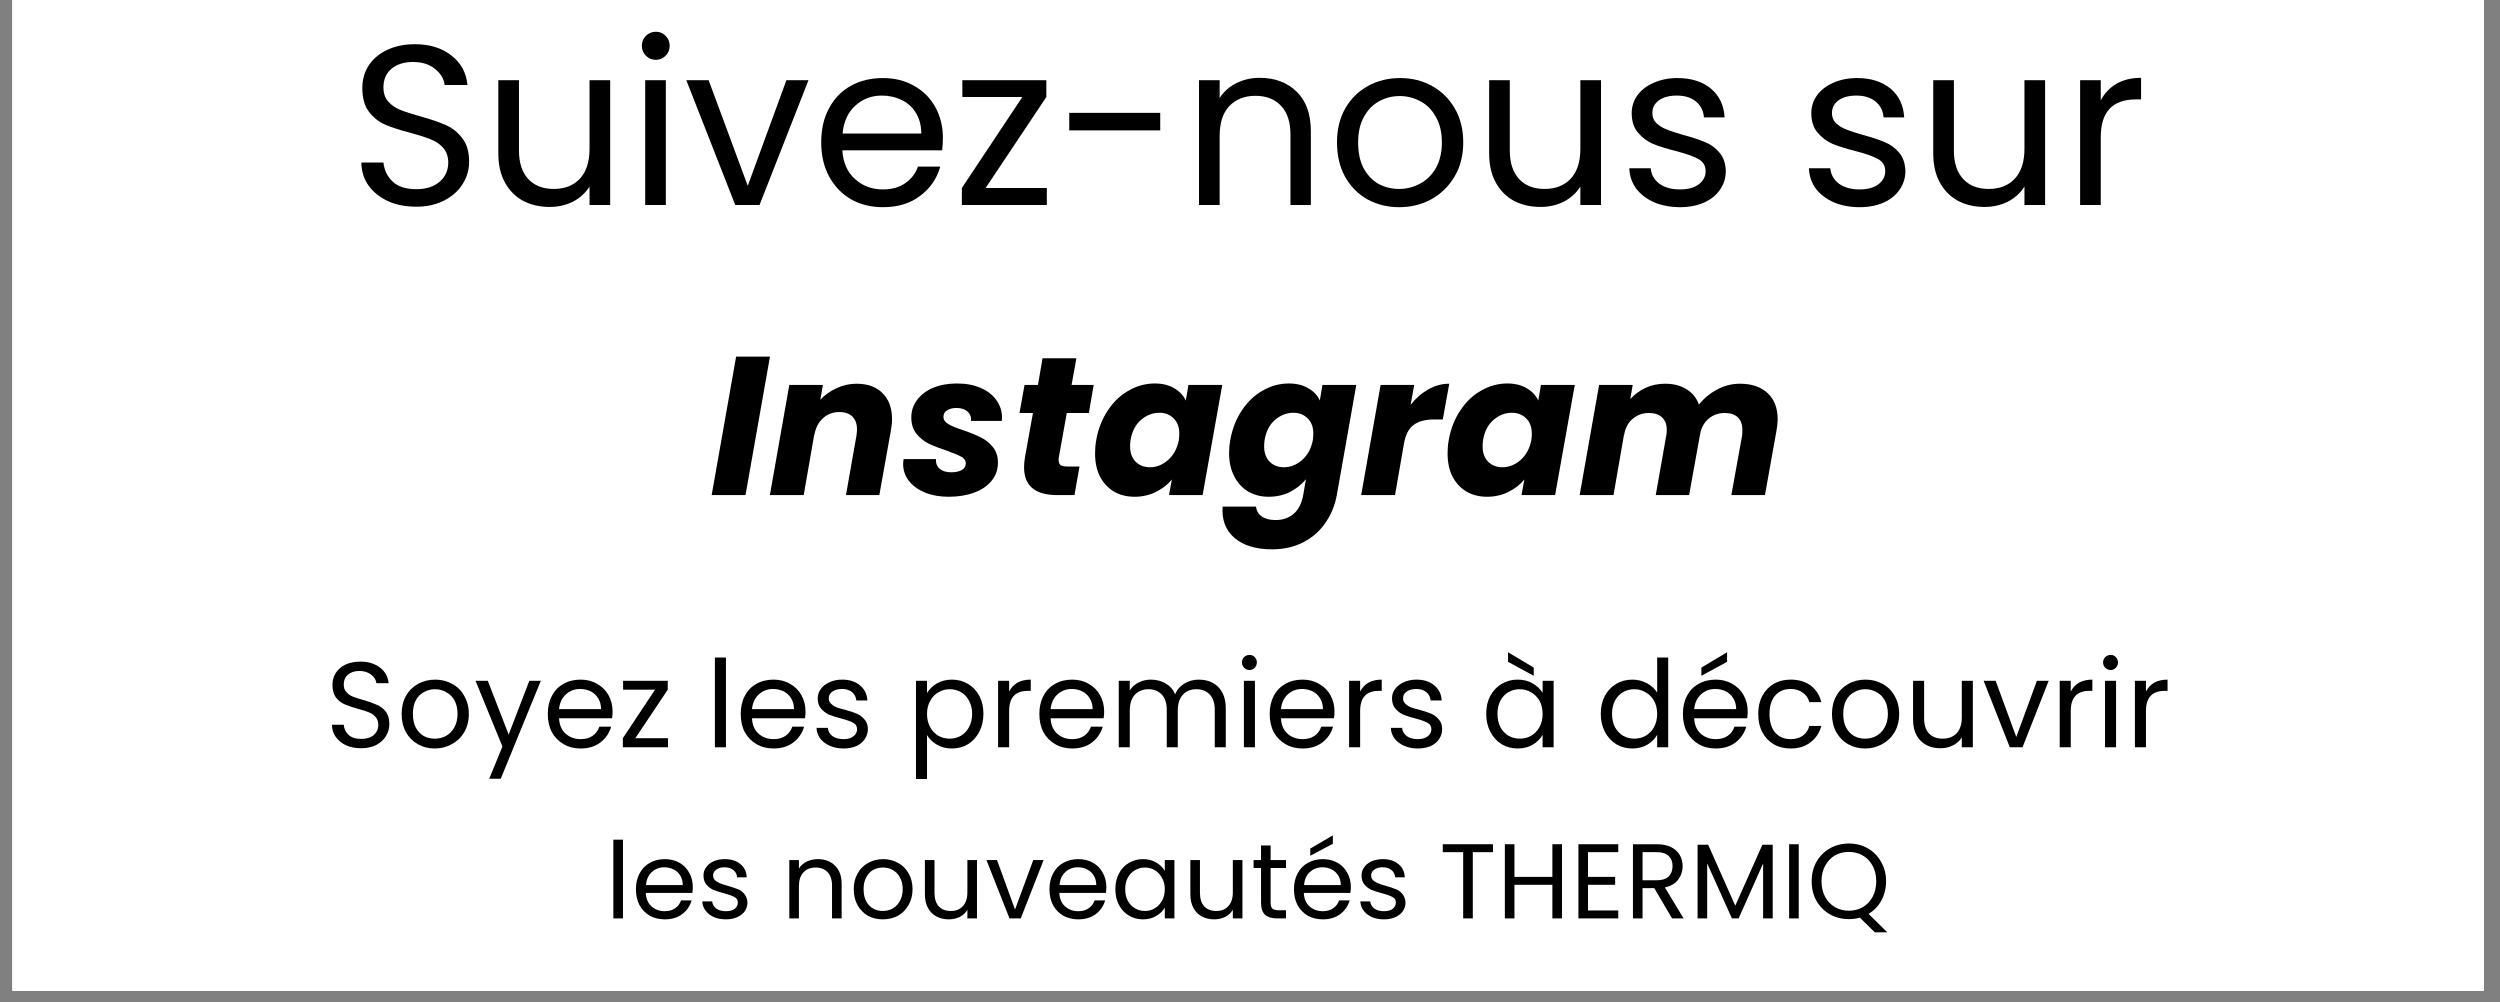 <svg xmlns="http://www.w3.org/2000/svg" xmlns:xlink="http://www.w3.org/1999/xlink" width="217" zoomAndPan="magnify" viewBox="0 0 162.75 65.25" height="87" preserveAspectRatio="xMidYMid meet" version="1.2"><rect x="0" y="0" width="162.75" height="65.25" fill="#808080" stroke="none"/><defs><clipPath id="6c29e0642e"><path d="M 0.801 0 L 161.703 0 L 161.703 64.508 L 0.801 64.508 Z M 0.801 0 "/></clipPath><clipPath id="7b58d7ace7"><rect x="0" width="123" y="0" height="12"/></clipPath><clipPath id="28fcd11784"><path d="M 0.238 2 L 2 2 L 2 8 L 0.238 8 Z M 0.238 2 "/></clipPath><clipPath id="76feb76087"><rect x="0" width="85" y="0" height="11"/></clipPath></defs><g id="c514b59051"><g clip-rule="nonzero" clip-path="url(#6c29e0642e)"><path style=" stroke:none;fill-rule:nonzero;fill:#ffffff;fill-opacity:1;" d="M 0.801 0 L 161.703 0 L 161.703 64.508 L 0.801 64.508 Z M 0.801 0 "/><path style=" stroke:none;fill-rule:nonzero;fill:#ffffff;fill-opacity:1;" d="M 0.801 0 L 161.703 0 L 161.703 64.508 L 0.801 64.508 Z M 0.801 0 "/></g><g style="fill:#000000;fill-opacity:1;"><g transform="translate(22.681, 13.347)"><path style="stroke:none" d="M 4.422 0.109 C 3.734 0.109 3.117 -0.008 2.578 -0.25 C 2.047 -0.5 1.625 -0.836 1.312 -1.266 C 1.008 -1.691 0.852 -2.191 0.844 -2.766 L 2.281 -2.766 C 2.332 -2.273 2.531 -1.863 2.875 -1.531 C 3.227 -1.195 3.742 -1.031 4.422 -1.031 C 5.055 -1.031 5.562 -1.191 5.938 -1.516 C 6.312 -1.836 6.5 -2.254 6.5 -2.766 C 6.5 -3.148 6.391 -3.469 6.172 -3.719 C 5.953 -3.969 5.676 -4.156 5.344 -4.281 C 5.02 -4.414 4.582 -4.555 4.031 -4.703 C 3.352 -4.879 2.805 -5.055 2.391 -5.234 C 1.984 -5.41 1.633 -5.688 1.344 -6.062 C 1.051 -6.445 0.906 -6.961 0.906 -7.609 C 0.906 -8.172 1.047 -8.664 1.328 -9.094 C 1.617 -9.531 2.023 -9.867 2.547 -10.109 C 3.066 -10.348 3.66 -10.469 4.328 -10.469 C 5.297 -10.469 6.086 -10.223 6.703 -9.734 C 7.328 -9.254 7.676 -8.613 7.75 -7.812 L 6.266 -7.812 C 6.223 -8.207 6.016 -8.555 5.641 -8.859 C 5.273 -9.16 4.797 -9.312 4.203 -9.312 C 3.629 -9.312 3.164 -9.164 2.812 -8.875 C 2.457 -8.582 2.281 -8.176 2.281 -7.656 C 2.281 -7.281 2.383 -6.973 2.594 -6.734 C 2.812 -6.492 3.078 -6.312 3.391 -6.188 C 3.703 -6.062 4.141 -5.922 4.703 -5.766 C 5.379 -5.578 5.926 -5.391 6.344 -5.203 C 6.758 -5.023 7.113 -4.742 7.406 -4.359 C 7.707 -3.984 7.859 -3.469 7.859 -2.812 C 7.859 -2.312 7.723 -1.836 7.453 -1.391 C 7.191 -0.953 6.797 -0.594 6.266 -0.312 C 5.742 -0.031 5.129 0.109 4.422 0.109 Z M 4.422 0.109 "/></g></g><g style="fill:#000000;fill-opacity:1;"><g transform="translate(31.379, 13.347)"><path style="stroke:none" d="M 8.344 -8.125 L 8.344 0 L 7 0 L 7 -1.203 C 6.738 -0.785 6.379 -0.457 5.922 -0.219 C 5.461 0.008 4.957 0.125 4.406 0.125 C 3.77 0.125 3.195 -0.004 2.688 -0.266 C 2.188 -0.535 1.789 -0.93 1.5 -1.453 C 1.207 -1.973 1.062 -2.609 1.062 -3.359 L 1.062 -8.125 L 2.406 -8.125 L 2.406 -3.547 C 2.406 -2.742 2.609 -2.125 3.016 -1.688 C 3.422 -1.258 3.973 -1.047 4.672 -1.047 C 5.391 -1.047 5.957 -1.27 6.375 -1.719 C 6.789 -2.164 7 -2.812 7 -3.656 L 7 -8.125 Z M 8.344 -8.125 "/></g></g><g style="fill:#000000;fill-opacity:1;"><g transform="translate(40.862, 13.347)"><path style="stroke:none" d="M 1.844 -9.453 C 1.582 -9.453 1.363 -9.539 1.188 -9.719 C 1.008 -9.895 0.922 -10.109 0.922 -10.359 C 0.922 -10.617 1.008 -10.836 1.188 -11.016 C 1.363 -11.191 1.582 -11.281 1.844 -11.281 C 2.082 -11.281 2.289 -11.191 2.469 -11.016 C 2.645 -10.836 2.734 -10.617 2.734 -10.359 C 2.734 -10.109 2.645 -9.895 2.469 -9.719 C 2.289 -9.539 2.082 -9.453 1.844 -9.453 Z M 2.484 -8.125 L 2.484 0 L 1.141 0 L 1.141 -8.125 Z M 2.484 -8.125 "/></g></g><g style="fill:#000000;fill-opacity:1;"><g transform="translate(44.507, 13.347)"><path style="stroke:none" d="M 4.172 -1.25 L 6.688 -8.125 L 8.125 -8.125 L 4.938 0 L 3.359 0 L 0.172 -8.125 L 1.625 -8.125 Z M 4.172 -1.25 "/></g></g><g style="fill:#000000;fill-opacity:1;"><g transform="translate(52.82, 13.347)"><path style="stroke:none" d="M 8.562 -4.375 C 8.562 -4.113 8.547 -3.844 8.516 -3.562 L 2.016 -3.562 C 2.066 -2.758 2.344 -2.133 2.844 -1.688 C 3.344 -1.238 3.945 -1.016 4.656 -1.016 C 5.238 -1.016 5.723 -1.148 6.109 -1.422 C 6.504 -1.691 6.781 -2.051 6.938 -2.5 L 8.391 -2.5 C 8.172 -1.719 7.734 -1.082 7.078 -0.594 C 6.43 -0.102 5.625 0.141 4.656 0.141 C 3.883 0.141 3.191 -0.031 2.578 -0.375 C 1.973 -0.727 1.5 -1.223 1.156 -1.859 C 0.812 -2.492 0.641 -3.234 0.641 -4.078 C 0.641 -4.922 0.805 -5.656 1.141 -6.281 C 1.473 -6.914 1.941 -7.406 2.547 -7.75 C 3.16 -8.094 3.863 -8.266 4.656 -8.266 C 5.426 -8.266 6.109 -8.094 6.703 -7.75 C 7.297 -7.414 7.754 -6.953 8.078 -6.359 C 8.398 -5.773 8.562 -5.113 8.562 -4.375 Z M 7.156 -4.656 C 7.156 -5.164 7.039 -5.609 6.812 -5.984 C 6.594 -6.359 6.285 -6.641 5.891 -6.828 C 5.504 -7.023 5.07 -7.125 4.594 -7.125 C 3.914 -7.125 3.336 -6.906 2.859 -6.469 C 2.379 -6.031 2.102 -5.426 2.031 -4.656 Z M 7.156 -4.656 "/></g></g><g style="fill:#000000;fill-opacity:1;"><g transform="translate(62.008, 13.347)"><path style="stroke:none" d="M 2.156 -1.109 L 6.141 -1.109 L 6.141 0 L 0.609 0 L 0.609 -1.109 L 4.547 -7.031 L 0.641 -7.031 L 0.641 -8.125 L 6.109 -8.125 L 6.109 -7.031 Z M 2.156 -1.109 "/></g></g><g style="fill:#000000;fill-opacity:1;"><g transform="translate(68.75, 13.347)"><path style="stroke:none" d="M 6.781 -6 L 6.781 -4.859 L 0.859 -4.859 L 0.859 -6 Z M 6.781 -6 "/></g></g><g style="fill:#000000;fill-opacity:1;"><g transform="translate(76.915, 13.347)"><path style="stroke:none" d="M 5.094 -8.281 C 6.082 -8.281 6.883 -7.977 7.5 -7.375 C 8.113 -6.781 8.422 -5.922 8.422 -4.797 L 8.422 0 L 7.094 0 L 7.094 -4.594 C 7.094 -5.406 6.891 -6.023 6.484 -6.453 C 6.078 -6.891 5.52 -7.109 4.812 -7.109 C 4.102 -7.109 3.535 -6.883 3.109 -6.438 C 2.691 -5.988 2.484 -5.344 2.484 -4.5 L 2.484 0 L 1.141 0 L 1.141 -8.125 L 2.484 -8.125 L 2.484 -6.969 C 2.754 -7.383 3.117 -7.707 3.578 -7.938 C 4.035 -8.164 4.539 -8.281 5.094 -8.281 Z M 5.094 -8.281 "/></g></g><g style="fill:#000000;fill-opacity:1;"><g transform="translate(86.398, 13.347)"><path style="stroke:none" d="M 4.688 0.141 C 3.926 0.141 3.234 -0.031 2.609 -0.375 C 1.992 -0.727 1.508 -1.223 1.156 -1.859 C 0.812 -2.492 0.641 -3.234 0.641 -4.078 C 0.641 -4.91 0.816 -5.645 1.172 -6.281 C 1.535 -6.914 2.031 -7.406 2.656 -7.75 C 3.281 -8.094 3.977 -8.266 4.75 -8.266 C 5.52 -8.266 6.211 -8.094 6.828 -7.75 C 7.453 -7.406 7.945 -6.914 8.312 -6.281 C 8.676 -5.656 8.859 -4.922 8.859 -4.078 C 8.859 -3.234 8.672 -2.492 8.297 -1.859 C 7.922 -1.223 7.414 -0.727 6.781 -0.375 C 6.156 -0.031 5.457 0.141 4.688 0.141 Z M 4.688 -1.047 C 5.164 -1.047 5.617 -1.16 6.047 -1.391 C 6.473 -1.617 6.816 -1.957 7.078 -2.406 C 7.336 -2.863 7.469 -3.422 7.469 -4.078 C 7.469 -4.734 7.336 -5.285 7.078 -5.734 C 6.828 -6.191 6.492 -6.531 6.078 -6.75 C 5.66 -6.977 5.211 -7.094 4.734 -7.094 C 4.234 -7.094 3.781 -6.977 3.375 -6.75 C 2.969 -6.531 2.641 -6.191 2.391 -5.734 C 2.141 -5.285 2.016 -4.734 2.016 -4.078 C 2.016 -3.41 2.133 -2.848 2.375 -2.391 C 2.625 -1.941 2.945 -1.602 3.344 -1.375 C 3.75 -1.156 4.195 -1.047 4.688 -1.047 Z M 4.688 -1.047 "/></g></g><g style="fill:#000000;fill-opacity:1;"><g transform="translate(95.882, 13.347)"><path style="stroke:none" d="M 8.344 -8.125 L 8.344 0 L 7 0 L 7 -1.203 C 6.738 -0.785 6.379 -0.457 5.922 -0.219 C 5.461 0.008 4.957 0.125 4.406 0.125 C 3.77 0.125 3.195 -0.004 2.688 -0.266 C 2.188 -0.535 1.789 -0.93 1.5 -1.453 C 1.207 -1.973 1.062 -2.609 1.062 -3.359 L 1.062 -8.125 L 2.406 -8.125 L 2.406 -3.547 C 2.406 -2.742 2.609 -2.125 3.016 -1.688 C 3.422 -1.258 3.973 -1.047 4.672 -1.047 C 5.391 -1.047 5.957 -1.27 6.375 -1.719 C 6.789 -2.164 7 -2.812 7 -3.656 L 7 -8.125 Z M 8.344 -8.125 "/></g></g><g style="fill:#000000;fill-opacity:1;"><g transform="translate(105.365, 13.347)"><path style="stroke:none" d="M 4.016 0.141 C 3.391 0.141 2.828 0.035 2.328 -0.172 C 1.836 -0.391 1.445 -0.688 1.156 -1.062 C 0.875 -1.445 0.723 -1.891 0.703 -2.391 L 2.094 -2.391 C 2.133 -1.984 2.32 -1.648 2.656 -1.391 C 3 -1.141 3.445 -1.016 4 -1.016 C 4.52 -1.016 4.926 -1.125 5.219 -1.344 C 5.52 -1.57 5.672 -1.859 5.672 -2.203 C 5.672 -2.566 5.508 -2.832 5.188 -3 C 4.875 -3.176 4.383 -3.348 3.719 -3.516 C 3.113 -3.672 2.617 -3.828 2.234 -3.984 C 1.859 -4.148 1.535 -4.395 1.266 -4.719 C 0.992 -5.039 0.859 -5.461 0.859 -5.984 C 0.859 -6.398 0.977 -6.781 1.219 -7.125 C 1.469 -7.477 1.82 -7.754 2.281 -7.953 C 2.738 -8.16 3.258 -8.266 3.844 -8.266 C 4.738 -8.266 5.461 -8.035 6.016 -7.578 C 6.566 -7.117 6.863 -6.492 6.906 -5.703 L 5.562 -5.703 C 5.531 -6.129 5.359 -6.473 5.047 -6.734 C 4.734 -6.992 4.316 -7.125 3.797 -7.125 C 3.305 -7.125 2.914 -7.02 2.625 -6.812 C 2.344 -6.602 2.203 -6.328 2.203 -5.984 C 2.203 -5.723 2.289 -5.504 2.469 -5.328 C 2.645 -5.16 2.863 -5.023 3.125 -4.922 C 3.383 -4.816 3.75 -4.695 4.219 -4.562 C 4.801 -4.406 5.273 -4.25 5.641 -4.094 C 6.004 -3.945 6.316 -3.719 6.578 -3.406 C 6.836 -3.102 6.973 -2.703 6.984 -2.203 C 6.984 -1.766 6.859 -1.363 6.609 -1 C 6.367 -0.645 6.02 -0.363 5.562 -0.156 C 5.113 0.039 4.598 0.141 4.016 0.141 Z M 4.016 0.141 "/></g></g><g style="fill:#000000;fill-opacity:1;"><g transform="translate(113.1, 13.347)"><path style="stroke:none" d=""/></g></g><g style="fill:#000000;fill-opacity:1;"><g transform="translate(117.057, 13.347)"><path style="stroke:none" d="M 4.016 0.141 C 3.391 0.141 2.828 0.035 2.328 -0.172 C 1.836 -0.391 1.445 -0.688 1.156 -1.062 C 0.875 -1.445 0.723 -1.891 0.703 -2.391 L 2.094 -2.391 C 2.133 -1.984 2.32 -1.648 2.656 -1.391 C 3 -1.141 3.445 -1.016 4 -1.016 C 4.52 -1.016 4.926 -1.125 5.219 -1.344 C 5.52 -1.57 5.672 -1.859 5.672 -2.203 C 5.672 -2.566 5.508 -2.832 5.188 -3 C 4.875 -3.176 4.383 -3.348 3.719 -3.516 C 3.113 -3.672 2.617 -3.828 2.234 -3.984 C 1.859 -4.148 1.535 -4.395 1.266 -4.719 C 0.992 -5.039 0.859 -5.461 0.859 -5.984 C 0.859 -6.398 0.977 -6.781 1.219 -7.125 C 1.469 -7.477 1.82 -7.754 2.281 -7.953 C 2.738 -8.16 3.258 -8.266 3.844 -8.266 C 4.738 -8.266 5.461 -8.035 6.016 -7.578 C 6.566 -7.117 6.863 -6.492 6.906 -5.703 L 5.562 -5.703 C 5.531 -6.129 5.359 -6.473 5.047 -6.734 C 4.734 -6.992 4.316 -7.125 3.797 -7.125 C 3.305 -7.125 2.914 -7.02 2.625 -6.812 C 2.344 -6.602 2.203 -6.328 2.203 -5.984 C 2.203 -5.723 2.289 -5.504 2.469 -5.328 C 2.645 -5.16 2.863 -5.023 3.125 -4.922 C 3.383 -4.816 3.75 -4.695 4.219 -4.562 C 4.801 -4.406 5.273 -4.25 5.641 -4.094 C 6.004 -3.945 6.316 -3.719 6.578 -3.406 C 6.836 -3.102 6.973 -2.703 6.984 -2.203 C 6.984 -1.766 6.859 -1.363 6.609 -1 C 6.367 -0.645 6.02 -0.363 5.562 -0.156 C 5.113 0.039 4.598 0.141 4.016 0.141 Z M 4.016 0.141 "/></g></g><g style="fill:#000000;fill-opacity:1;"><g transform="translate(124.792, 13.347)"><path style="stroke:none" d="M 8.344 -8.125 L 8.344 0 L 7 0 L 7 -1.203 C 6.738 -0.785 6.379 -0.457 5.922 -0.219 C 5.461 0.008 4.957 0.125 4.406 0.125 C 3.77 0.125 3.195 -0.004 2.688 -0.266 C 2.188 -0.535 1.789 -0.93 1.5 -1.453 C 1.207 -1.973 1.062 -2.609 1.062 -3.359 L 1.062 -8.125 L 2.406 -8.125 L 2.406 -3.547 C 2.406 -2.742 2.609 -2.125 3.016 -1.688 C 3.422 -1.258 3.973 -1.047 4.672 -1.047 C 5.391 -1.047 5.957 -1.27 6.375 -1.719 C 6.789 -2.164 7 -2.812 7 -3.656 L 7 -8.125 Z M 8.344 -8.125 "/></g></g><g style="fill:#000000;fill-opacity:1;"><g transform="translate(134.275, 13.347)"><path style="stroke:none" d="M 2.484 -6.812 C 2.723 -7.27 3.062 -7.629 3.5 -7.891 C 3.945 -8.148 4.484 -8.281 5.109 -8.281 L 5.109 -6.875 L 4.766 -6.875 C 3.242 -6.875 2.484 -6.055 2.484 -4.422 L 2.484 0 L 1.141 0 L 1.141 -8.125 L 2.484 -8.125 Z M 2.484 -6.812 "/></g></g><g style="fill:#000000;fill-opacity:1;"><g transform="translate(46.188, 32.23)"><path style="stroke:none" d="M 3.938 -9.016 L 2.344 0 L 0.141 0 L 1.734 -9.016 Z M 3.938 -9.016 "/></g></g><g style="fill:#000000;fill-opacity:1;"><g transform="translate(49.978, 32.23)"><path style="stroke:none" d="M 5.781 -7.25 C 6.5 -7.25 7.062 -7.047 7.469 -6.641 C 7.883 -6.234 8.094 -5.672 8.094 -4.953 C 8.094 -4.711 8.066 -4.457 8.016 -4.188 L 7.266 0 L 5.094 0 L 5.781 -3.891 C 5.801 -4.035 5.812 -4.164 5.812 -4.281 C 5.812 -4.633 5.711 -4.91 5.516 -5.109 C 5.316 -5.305 5.035 -5.406 4.672 -5.406 C 4.242 -5.406 3.883 -5.27 3.594 -5 C 3.301 -4.738 3.113 -4.367 3.031 -3.891 L 3.031 -3.953 L 2.344 0 L 0.141 0 L 1.406 -7.172 L 3.594 -7.172 L 3.422 -6.203 C 3.711 -6.516 4.062 -6.766 4.469 -6.953 C 4.875 -7.148 5.312 -7.25 5.781 -7.25 Z M 5.781 -7.25 "/></g></g><g style="fill:#000000;fill-opacity:1;"><g transform="translate(58.638, 32.23)"><path style="stroke:none" d="M 3.125 0.109 C 2.551 0.109 2.039 0.02 1.594 -0.156 C 1.145 -0.344 0.789 -0.598 0.531 -0.922 C 0.281 -1.242 0.156 -1.613 0.156 -2.031 C 0.156 -2.094 0.164 -2.195 0.188 -2.344 L 2.297 -2.344 C 2.273 -2.082 2.352 -1.875 2.531 -1.719 C 2.707 -1.562 2.957 -1.484 3.281 -1.484 C 3.562 -1.484 3.789 -1.531 3.969 -1.625 C 4.145 -1.727 4.234 -1.875 4.234 -2.062 C 4.234 -2.25 4.133 -2.395 3.938 -2.5 C 3.75 -2.602 3.438 -2.734 3 -2.891 C 2.531 -3.047 2.141 -3.195 1.828 -3.344 C 1.516 -3.5 1.242 -3.719 1.016 -4 C 0.797 -4.281 0.688 -4.633 0.688 -5.062 C 0.688 -5.477 0.812 -5.852 1.062 -6.188 C 1.312 -6.531 1.66 -6.797 2.109 -6.984 C 2.555 -7.172 3.078 -7.266 3.672 -7.266 C 4.266 -7.266 4.781 -7.164 5.219 -6.969 C 5.656 -6.781 5.992 -6.516 6.234 -6.172 C 6.473 -5.836 6.594 -5.453 6.594 -5.016 L 6.578 -4.828 L 4.578 -4.828 C 4.598 -5.086 4.52 -5.289 4.344 -5.438 C 4.176 -5.594 3.938 -5.672 3.625 -5.672 C 3.375 -5.672 3.172 -5.617 3.016 -5.516 C 2.859 -5.422 2.781 -5.281 2.781 -5.094 C 2.781 -4.906 2.883 -4.75 3.094 -4.625 C 3.301 -4.5 3.629 -4.363 4.078 -4.219 C 4.535 -4.062 4.914 -3.906 5.219 -3.75 C 5.52 -3.602 5.781 -3.395 6 -3.125 C 6.219 -2.852 6.328 -2.52 6.328 -2.125 C 6.328 -1.656 6.188 -1.254 5.906 -0.922 C 5.633 -0.586 5.254 -0.332 4.766 -0.156 C 4.285 0.02 3.738 0.109 3.125 0.109 Z M 3.125 0.109 "/></g></g><g style="fill:#000000;fill-opacity:1;"><g transform="translate(65.807, 32.23)"><path style="stroke:none" d="M 3.125 -2.469 C 3.113 -2.426 3.109 -2.367 3.109 -2.297 C 3.109 -2.141 3.148 -2.023 3.234 -1.953 C 3.328 -1.891 3.477 -1.859 3.688 -1.859 L 4.469 -1.859 L 4.141 0 L 3.016 0 C 1.578 0 0.859 -0.602 0.859 -1.812 C 0.859 -1.988 0.879 -2.211 0.922 -2.484 L 1.438 -5.344 L 0.562 -5.344 L 0.891 -7.172 L 1.766 -7.172 L 2.062 -8.906 L 4.266 -8.906 L 3.953 -7.172 L 5.391 -7.172 L 5.078 -5.344 L 3.641 -5.344 Z M 3.125 -2.469 "/></g></g><g style="fill:#000000;fill-opacity:1;"><g transform="translate(71.023, 32.23)"><path style="stroke:none" d="M 0.344 -3.594 C 0.477 -4.332 0.734 -4.977 1.109 -5.531 C 1.484 -6.094 1.938 -6.52 2.469 -6.812 C 3 -7.113 3.562 -7.266 4.156 -7.266 C 4.656 -7.266 5.078 -7.16 5.422 -6.953 C 5.766 -6.754 6.016 -6.488 6.172 -6.156 L 6.344 -7.172 L 8.547 -7.172 L 7.266 0 L 5.078 0 L 5.266 -1.016 C 4.992 -0.68 4.645 -0.41 4.219 -0.203 C 3.801 0.004 3.344 0.109 2.844 0.109 C 2.332 0.109 1.879 -0.004 1.484 -0.234 C 1.098 -0.473 0.797 -0.801 0.578 -1.219 C 0.367 -1.645 0.266 -2.145 0.266 -2.719 C 0.266 -3 0.289 -3.289 0.344 -3.594 Z M 5.719 -3.578 C 5.738 -3.734 5.75 -3.875 5.75 -4 C 5.75 -4.426 5.625 -4.758 5.375 -5 C 5.133 -5.238 4.828 -5.359 4.453 -5.359 C 4.016 -5.359 3.613 -5.203 3.25 -4.891 C 2.895 -4.578 2.672 -4.145 2.578 -3.594 C 2.555 -3.438 2.547 -3.297 2.547 -3.172 C 2.547 -2.754 2.664 -2.422 2.906 -2.172 C 3.156 -1.93 3.461 -1.812 3.828 -1.812 C 4.266 -1.812 4.66 -1.969 5.016 -2.281 C 5.379 -2.602 5.613 -3.035 5.719 -3.578 Z M 5.719 -3.578 "/></g></g><g style="fill:#000000;fill-opacity:1;"><g transform="translate(79.748, 32.23)"><path style="stroke:none" d="M 4.156 -7.266 C 4.656 -7.266 5.078 -7.16 5.422 -6.953 C 5.773 -6.754 6.023 -6.488 6.172 -6.156 L 6.344 -7.172 L 8.547 -7.172 L 7.281 -0.016 C 7.164 0.641 6.926 1.234 6.562 1.766 C 6.207 2.305 5.734 2.734 5.141 3.047 C 4.547 3.367 3.852 3.531 3.062 3.531 C 2.008 3.531 1.191 3.281 0.609 2.781 C 0.035 2.281 -0.219 1.602 -0.156 0.75 L 2.016 0.75 C 2.047 1.02 2.172 1.234 2.391 1.391 C 2.617 1.547 2.922 1.625 3.297 1.625 C 3.754 1.625 4.141 1.492 4.453 1.234 C 4.773 0.973 4.988 0.555 5.094 -0.016 L 5.266 -1.031 C 4.992 -0.695 4.648 -0.422 4.234 -0.203 C 3.816 0.004 3.352 0.109 2.844 0.109 C 2.344 0.109 1.895 -0.004 1.5 -0.234 C 1.113 -0.473 0.812 -0.805 0.594 -1.234 C 0.375 -1.66 0.266 -2.16 0.266 -2.734 C 0.266 -3.004 0.289 -3.289 0.344 -3.594 C 0.477 -4.332 0.734 -4.977 1.109 -5.531 C 1.484 -6.094 1.938 -6.52 2.469 -6.812 C 3 -7.113 3.562 -7.266 4.156 -7.266 Z M 5.719 -3.578 C 5.738 -3.734 5.75 -3.875 5.75 -4 C 5.75 -4.426 5.625 -4.758 5.375 -5 C 5.133 -5.238 4.828 -5.359 4.453 -5.359 C 4.016 -5.359 3.613 -5.203 3.25 -4.891 C 2.895 -4.578 2.672 -4.145 2.578 -3.594 C 2.555 -3.438 2.547 -3.297 2.547 -3.172 C 2.547 -2.754 2.664 -2.422 2.906 -2.172 C 3.156 -1.93 3.461 -1.812 3.828 -1.812 C 4.266 -1.812 4.66 -1.969 5.016 -2.281 C 5.379 -2.602 5.613 -3.035 5.719 -3.578 Z M 5.719 -3.578 "/></g></g><g style="fill:#000000;fill-opacity:1;"><g transform="translate(88.472, 32.23)"><path style="stroke:none" d="M 3.359 -5.875 C 3.691 -6.301 4.07 -6.633 4.5 -6.875 C 4.938 -7.125 5.395 -7.25 5.875 -7.25 L 5.453 -4.922 L 4.859 -4.922 C 4.305 -4.922 3.867 -4.801 3.547 -4.562 C 3.234 -4.332 3.023 -3.922 2.922 -3.328 L 2.344 0 L 0.141 0 L 1.406 -7.172 L 3.594 -7.172 Z M 3.359 -5.875 "/></g></g><g style="fill:#000000;fill-opacity:1;"><g transform="translate(93.971, 32.23)"><path style="stroke:none" d="M 0.344 -3.594 C 0.477 -4.332 0.734 -4.977 1.109 -5.531 C 1.484 -6.094 1.938 -6.52 2.469 -6.812 C 3 -7.113 3.562 -7.266 4.156 -7.266 C 4.656 -7.266 5.078 -7.16 5.422 -6.953 C 5.766 -6.754 6.016 -6.488 6.172 -6.156 L 6.344 -7.172 L 8.547 -7.172 L 7.266 0 L 5.078 0 L 5.266 -1.016 C 4.992 -0.68 4.645 -0.41 4.219 -0.203 C 3.801 0.004 3.344 0.109 2.844 0.109 C 2.332 0.109 1.879 -0.004 1.484 -0.234 C 1.098 -0.473 0.797 -0.801 0.578 -1.219 C 0.367 -1.645 0.266 -2.145 0.266 -2.719 C 0.266 -3 0.289 -3.289 0.344 -3.594 Z M 5.719 -3.578 C 5.738 -3.734 5.75 -3.875 5.75 -4 C 5.75 -4.426 5.625 -4.758 5.375 -5 C 5.133 -5.238 4.828 -5.359 4.453 -5.359 C 4.016 -5.359 3.613 -5.203 3.25 -4.891 C 2.895 -4.578 2.672 -4.145 2.578 -3.594 C 2.555 -3.438 2.547 -3.297 2.547 -3.172 C 2.547 -2.754 2.664 -2.422 2.906 -2.172 C 3.156 -1.93 3.461 -1.812 3.828 -1.812 C 4.266 -1.812 4.66 -1.969 5.016 -2.281 C 5.379 -2.602 5.613 -3.035 5.719 -3.578 Z M 5.719 -3.578 "/></g></g><g style="fill:#000000;fill-opacity:1;"><g transform="translate(102.695, 32.23)"><path style="stroke:none" d="M 10.578 -7.25 C 11.336 -7.25 11.938 -7.047 12.375 -6.641 C 12.812 -6.234 13.031 -5.664 13.031 -4.938 C 13.031 -4.707 13.004 -4.457 12.953 -4.188 L 12.203 0 L 10.016 0 L 10.719 -3.891 C 10.727 -3.973 10.734 -4.086 10.734 -4.234 C 10.734 -4.598 10.633 -4.875 10.438 -5.062 C 10.238 -5.25 9.957 -5.344 9.594 -5.344 C 9.164 -5.344 8.805 -5.211 8.516 -4.953 C 8.223 -4.703 8.039 -4.348 7.969 -3.891 L 7.266 0 L 5.094 0 L 5.781 -3.891 C 5.801 -3.973 5.812 -4.086 5.812 -4.234 C 5.812 -4.598 5.707 -4.875 5.5 -5.062 C 5.301 -5.25 5.02 -5.344 4.656 -5.344 C 4.227 -5.344 3.867 -5.211 3.578 -4.953 C 3.285 -4.703 3.102 -4.348 3.031 -3.891 L 3.031 -3.953 L 2.344 0 L 0.141 0 L 1.406 -7.172 L 3.594 -7.172 L 3.438 -6.25 C 3.719 -6.562 4.051 -6.805 4.438 -6.984 C 4.82 -7.16 5.242 -7.25 5.703 -7.25 C 6.254 -7.25 6.719 -7.129 7.094 -6.891 C 7.477 -6.66 7.75 -6.328 7.906 -5.891 C 8.227 -6.297 8.625 -6.625 9.094 -6.875 C 9.562 -7.125 10.055 -7.25 10.578 -7.25 Z M 10.578 -7.25 "/></g></g><g transform="matrix(1,0,0,1,20,40)"><g clip-path="url(#7b58d7ace7)"><g style="fill:#000000;fill-opacity:1;"><g transform="translate(1.159, 8.649)"><path style="stroke:none" d="M 2.359 0.062 C 1.992 0.062 1.664 0 1.375 -0.125 C 1.094 -0.258 0.867 -0.441 0.703 -0.672 C 0.535 -0.898 0.453 -1.164 0.453 -1.469 L 1.219 -1.469 C 1.238 -1.207 1.344 -0.988 1.531 -0.812 C 1.719 -0.633 1.992 -0.547 2.359 -0.547 C 2.703 -0.547 2.973 -0.629 3.172 -0.797 C 3.367 -0.973 3.469 -1.195 3.469 -1.469 C 3.469 -1.676 3.406 -1.848 3.281 -1.984 C 3.164 -2.117 3.02 -2.219 2.844 -2.281 C 2.676 -2.352 2.445 -2.426 2.156 -2.5 C 1.789 -2.602 1.5 -2.703 1.281 -2.797 C 1.062 -2.891 0.875 -3.035 0.719 -3.234 C 0.562 -3.441 0.484 -3.719 0.484 -4.062 C 0.484 -4.352 0.555 -4.613 0.703 -4.844 C 0.859 -5.082 1.07 -5.266 1.344 -5.391 C 1.625 -5.516 1.945 -5.578 2.312 -5.578 C 2.82 -5.578 3.242 -5.445 3.578 -5.188 C 3.91 -4.938 4.098 -4.598 4.141 -4.172 L 3.344 -4.172 C 3.32 -4.379 3.211 -4.562 3.016 -4.719 C 2.816 -4.883 2.555 -4.969 2.234 -4.969 C 1.93 -4.969 1.688 -4.891 1.5 -4.734 C 1.312 -4.578 1.219 -4.359 1.219 -4.078 C 1.219 -3.879 1.273 -3.719 1.391 -3.594 C 1.504 -3.469 1.645 -3.367 1.812 -3.297 C 1.977 -3.234 2.207 -3.16 2.5 -3.078 C 2.863 -2.973 3.156 -2.867 3.375 -2.766 C 3.602 -2.672 3.797 -2.523 3.953 -2.328 C 4.109 -2.129 4.188 -1.852 4.188 -1.5 C 4.188 -1.227 4.113 -0.973 3.969 -0.734 C 3.832 -0.504 3.625 -0.312 3.344 -0.156 C 3.062 -0.008 2.734 0.062 2.359 0.062 Z M 2.359 0.062 "/></g></g><g style="fill:#000000;fill-opacity:1;"><g transform="translate(5.802, 8.649)"><path style="stroke:none" d="M 2.5 0.078 C 2.094 0.078 1.723 -0.016 1.391 -0.203 C 1.066 -0.391 0.812 -0.648 0.625 -0.984 C 0.438 -1.328 0.344 -1.723 0.344 -2.172 C 0.344 -2.617 0.438 -3.008 0.625 -3.344 C 0.82 -3.688 1.082 -3.945 1.406 -4.125 C 1.738 -4.312 2.113 -4.406 2.531 -4.406 C 2.938 -4.406 3.305 -4.312 3.641 -4.125 C 3.973 -3.945 4.234 -3.688 4.422 -3.344 C 4.617 -3.008 4.719 -2.617 4.719 -2.172 C 4.719 -1.723 4.617 -1.328 4.422 -0.984 C 4.223 -0.648 3.953 -0.391 3.609 -0.203 C 3.273 -0.016 2.906 0.078 2.5 0.078 Z M 2.5 -0.562 C 2.758 -0.562 3 -0.617 3.219 -0.734 C 3.445 -0.859 3.629 -1.039 3.766 -1.281 C 3.91 -1.531 3.984 -1.828 3.984 -2.172 C 3.984 -2.523 3.914 -2.82 3.781 -3.062 C 3.645 -3.301 3.461 -3.477 3.234 -3.594 C 3.016 -3.719 2.773 -3.781 2.516 -3.781 C 2.254 -3.781 2.016 -3.719 1.797 -3.594 C 1.578 -3.477 1.398 -3.301 1.266 -3.062 C 1.141 -2.82 1.078 -2.523 1.078 -2.172 C 1.078 -1.816 1.141 -1.52 1.266 -1.281 C 1.398 -1.039 1.57 -0.859 1.781 -0.734 C 2 -0.617 2.238 -0.562 2.5 -0.562 Z M 2.5 -0.562 "/></g></g><g style="fill:#000000;fill-opacity:1;"><g transform="translate(10.864, 8.649)"><path style="stroke:none" d="M 4.344 -4.328 L 1.734 2.047 L 0.984 2.047 L 1.844 -0.047 L 0.094 -4.328 L 0.891 -4.328 L 2.25 -0.828 L 3.594 -4.328 Z M 4.344 -4.328 "/></g></g><g style="fill:#000000;fill-opacity:1;"><g transform="translate(15.317, 8.649)"><path style="stroke:none" d="M 4.562 -2.328 C 4.562 -2.191 4.551 -2.047 4.531 -1.891 L 1.078 -1.891 C 1.098 -1.461 1.238 -1.129 1.5 -0.891 C 1.77 -0.648 2.098 -0.531 2.484 -0.531 C 2.797 -0.531 3.055 -0.602 3.266 -0.75 C 3.473 -0.895 3.617 -1.094 3.703 -1.344 L 4.469 -1.344 C 4.352 -0.926 4.117 -0.582 3.766 -0.312 C 3.422 -0.051 2.992 0.078 2.484 0.078 C 2.066 0.078 1.695 -0.016 1.375 -0.203 C 1.051 -0.391 0.797 -0.648 0.609 -0.984 C 0.43 -1.328 0.344 -1.723 0.344 -2.172 C 0.344 -2.617 0.43 -3.008 0.609 -3.344 C 0.785 -3.688 1.035 -3.945 1.359 -4.125 C 1.68 -4.312 2.055 -4.406 2.484 -4.406 C 2.891 -4.406 3.25 -4.312 3.562 -4.125 C 3.883 -3.945 4.129 -3.703 4.297 -3.391 C 4.473 -3.078 4.562 -2.723 4.562 -2.328 Z M 3.812 -2.484 C 3.812 -2.754 3.75 -2.988 3.625 -3.188 C 3.508 -3.383 3.348 -3.535 3.141 -3.641 C 2.93 -3.742 2.703 -3.797 2.453 -3.797 C 2.086 -3.797 1.773 -3.676 1.516 -3.438 C 1.266 -3.207 1.117 -2.891 1.078 -2.484 Z M 3.812 -2.484 "/></g></g><g style="fill:#000000;fill-opacity:1;"><g transform="translate(20.22, 8.649)"><path style="stroke:none" d="M 1.141 -0.594 L 3.266 -0.594 L 3.266 0 L 0.328 0 L 0.328 -0.594 L 2.422 -3.75 L 0.344 -3.75 L 0.344 -4.328 L 3.25 -4.328 L 3.25 -3.75 Z M 1.141 -0.594 "/></g></g><g style="fill:#000000;fill-opacity:1;"><g transform="translate(23.819, 8.649)"><path style="stroke:none" d=""/></g></g><g style="fill:#000000;fill-opacity:1;"><g transform="translate(25.931, 8.649)"><path style="stroke:none" d="M 1.328 -5.844 L 1.328 0 L 0.609 0 L 0.609 -5.844 Z M 1.328 -5.844 "/></g></g><g style="fill:#000000;fill-opacity:1;"><g transform="translate(27.877, 8.649)"><path style="stroke:none" d="M 4.562 -2.328 C 4.562 -2.191 4.551 -2.047 4.531 -1.891 L 1.078 -1.891 C 1.098 -1.461 1.238 -1.129 1.5 -0.891 C 1.77 -0.648 2.098 -0.531 2.484 -0.531 C 2.797 -0.531 3.055 -0.602 3.266 -0.75 C 3.473 -0.895 3.617 -1.094 3.703 -1.344 L 4.469 -1.344 C 4.352 -0.926 4.117 -0.582 3.766 -0.312 C 3.422 -0.051 2.992 0.078 2.484 0.078 C 2.066 0.078 1.695 -0.016 1.375 -0.203 C 1.051 -0.391 0.797 -0.648 0.609 -0.984 C 0.43 -1.328 0.344 -1.723 0.344 -2.172 C 0.344 -2.617 0.43 -3.008 0.609 -3.344 C 0.785 -3.688 1.035 -3.945 1.359 -4.125 C 1.68 -4.312 2.055 -4.406 2.484 -4.406 C 2.891 -4.406 3.25 -4.312 3.562 -4.125 C 3.883 -3.945 4.129 -3.703 4.297 -3.391 C 4.473 -3.078 4.562 -2.723 4.562 -2.328 Z M 3.812 -2.484 C 3.812 -2.754 3.75 -2.988 3.625 -3.188 C 3.508 -3.383 3.348 -3.535 3.141 -3.641 C 2.93 -3.742 2.703 -3.797 2.453 -3.797 C 2.086 -3.797 1.773 -3.676 1.516 -3.438 C 1.266 -3.207 1.117 -2.891 1.078 -2.484 Z M 3.812 -2.484 "/></g></g><g style="fill:#000000;fill-opacity:1;"><g transform="translate(32.78, 8.649)"><path style="stroke:none" d="M 2.141 0.078 C 1.805 0.078 1.508 0.02 1.25 -0.094 C 0.988 -0.207 0.781 -0.363 0.625 -0.562 C 0.469 -0.77 0.383 -1.004 0.375 -1.266 L 1.109 -1.266 C 1.129 -1.055 1.227 -0.879 1.406 -0.734 C 1.594 -0.598 1.836 -0.531 2.141 -0.531 C 2.41 -0.531 2.625 -0.594 2.781 -0.719 C 2.938 -0.844 3.016 -0.992 3.016 -1.172 C 3.016 -1.367 2.93 -1.508 2.766 -1.594 C 2.598 -1.688 2.336 -1.781 1.984 -1.875 C 1.66 -1.957 1.395 -2.039 1.188 -2.125 C 0.988 -2.219 0.816 -2.348 0.672 -2.516 C 0.523 -2.691 0.453 -2.914 0.453 -3.188 C 0.453 -3.414 0.52 -3.617 0.656 -3.797 C 0.789 -3.984 0.977 -4.129 1.219 -4.234 C 1.457 -4.348 1.734 -4.406 2.047 -4.406 C 2.523 -4.406 2.91 -4.281 3.203 -4.031 C 3.504 -3.789 3.664 -3.461 3.688 -3.047 L 2.969 -3.047 C 2.945 -3.273 2.852 -3.457 2.688 -3.594 C 2.52 -3.727 2.301 -3.797 2.031 -3.797 C 1.77 -3.797 1.562 -3.738 1.406 -3.625 C 1.25 -3.52 1.172 -3.375 1.172 -3.188 C 1.172 -3.051 1.219 -2.938 1.312 -2.844 C 1.406 -2.75 1.52 -2.672 1.656 -2.609 C 1.801 -2.555 2 -2.5 2.25 -2.438 C 2.562 -2.352 2.812 -2.27 3 -2.188 C 3.195 -2.102 3.363 -1.977 3.5 -1.812 C 3.645 -1.656 3.719 -1.441 3.719 -1.172 C 3.719 -0.941 3.648 -0.727 3.516 -0.531 C 3.391 -0.344 3.207 -0.191 2.969 -0.078 C 2.727 0.023 2.453 0.078 2.141 0.078 Z M 2.141 0.078 "/></g></g><g style="fill:#000000;fill-opacity:1;"><g transform="translate(36.909, 8.649)"><path style="stroke:none" d=""/></g></g><g style="fill:#000000;fill-opacity:1;"><g transform="translate(39.021, 8.649)"><path style="stroke:none" d="M 1.328 -3.531 C 1.473 -3.781 1.688 -3.988 1.969 -4.156 C 2.25 -4.32 2.578 -4.406 2.953 -4.406 C 3.336 -4.406 3.688 -4.312 4 -4.125 C 4.312 -3.938 4.555 -3.676 4.734 -3.344 C 4.91 -3.008 5 -2.625 5 -2.188 C 5 -1.75 4.91 -1.359 4.734 -1.016 C 4.555 -0.672 4.312 -0.398 4 -0.203 C 3.688 -0.016 3.336 0.078 2.953 0.078 C 2.578 0.078 2.25 -0.004 1.969 -0.172 C 1.688 -0.336 1.473 -0.547 1.328 -0.797 L 1.328 2.062 L 0.609 2.062 L 0.609 -4.328 L 1.328 -4.328 Z M 4.266 -2.188 C 4.266 -2.508 4.195 -2.789 4.062 -3.031 C 3.938 -3.281 3.758 -3.469 3.531 -3.594 C 3.312 -3.719 3.066 -3.781 2.797 -3.781 C 2.535 -3.781 2.289 -3.711 2.062 -3.578 C 1.844 -3.453 1.664 -3.266 1.531 -3.016 C 1.395 -2.773 1.328 -2.492 1.328 -2.172 C 1.328 -1.848 1.395 -1.562 1.531 -1.312 C 1.664 -1.07 1.844 -0.883 2.062 -0.75 C 2.289 -0.625 2.535 -0.562 2.797 -0.562 C 3.066 -0.562 3.312 -0.625 3.531 -0.75 C 3.758 -0.883 3.938 -1.07 4.062 -1.312 C 4.195 -1.562 4.266 -1.852 4.266 -2.188 Z M 4.266 -2.188 "/></g></g><g style="fill:#000000;fill-opacity:1;"><g transform="translate(44.367, 8.649)"><path style="stroke:none" d="M 1.328 -3.625 C 1.453 -3.875 1.629 -4.066 1.859 -4.203 C 2.098 -4.336 2.391 -4.406 2.734 -4.406 L 2.734 -3.672 L 2.531 -3.672 C 1.727 -3.672 1.328 -3.234 1.328 -2.359 L 1.328 0 L 0.609 0 L 0.609 -4.328 L 1.328 -4.328 Z M 1.328 -3.625 "/></g></g><g style="fill:#000000;fill-opacity:1;"><g transform="translate(47.318, 8.649)"><path style="stroke:none" d="M 4.562 -2.328 C 4.562 -2.191 4.551 -2.047 4.531 -1.891 L 1.078 -1.891 C 1.098 -1.461 1.238 -1.129 1.5 -0.891 C 1.77 -0.648 2.098 -0.531 2.484 -0.531 C 2.797 -0.531 3.055 -0.602 3.266 -0.75 C 3.473 -0.895 3.617 -1.094 3.703 -1.344 L 4.469 -1.344 C 4.352 -0.926 4.117 -0.582 3.766 -0.312 C 3.422 -0.051 2.992 0.078 2.484 0.078 C 2.066 0.078 1.695 -0.016 1.375 -0.203 C 1.051 -0.391 0.797 -0.648 0.609 -0.984 C 0.43 -1.328 0.344 -1.723 0.344 -2.172 C 0.344 -2.617 0.43 -3.008 0.609 -3.344 C 0.785 -3.688 1.035 -3.945 1.359 -4.125 C 1.68 -4.312 2.055 -4.406 2.484 -4.406 C 2.891 -4.406 3.25 -4.312 3.562 -4.125 C 3.883 -3.945 4.129 -3.703 4.297 -3.391 C 4.473 -3.078 4.562 -2.723 4.562 -2.328 Z M 3.812 -2.484 C 3.812 -2.754 3.75 -2.988 3.625 -3.188 C 3.508 -3.383 3.348 -3.535 3.141 -3.641 C 2.93 -3.742 2.703 -3.797 2.453 -3.797 C 2.086 -3.797 1.773 -3.676 1.516 -3.438 C 1.266 -3.207 1.117 -2.891 1.078 -2.484 Z M 3.812 -2.484 "/></g></g><g style="fill:#000000;fill-opacity:1;"><g transform="translate(52.221, 8.649)"><path style="stroke:none" d="M 5.812 -4.406 C 6.156 -4.406 6.457 -4.336 6.719 -4.203 C 6.977 -4.066 7.188 -3.859 7.344 -3.578 C 7.5 -3.297 7.578 -2.953 7.578 -2.547 L 7.578 0 L 6.859 0 L 6.859 -2.453 C 6.859 -2.879 6.75 -3.207 6.531 -3.438 C 6.32 -3.664 6.035 -3.781 5.672 -3.781 C 5.297 -3.781 5 -3.66 4.781 -3.422 C 4.562 -3.18 4.453 -2.836 4.453 -2.391 L 4.453 0 L 3.734 0 L 3.734 -2.453 C 3.734 -2.879 3.625 -3.207 3.406 -3.438 C 3.195 -3.664 2.91 -3.781 2.547 -3.781 C 2.18 -3.781 1.883 -3.66 1.656 -3.422 C 1.438 -3.18 1.328 -2.836 1.328 -2.391 L 1.328 0 L 0.609 0 L 0.609 -4.328 L 1.328 -4.328 L 1.328 -3.703 C 1.473 -3.93 1.664 -4.102 1.906 -4.219 C 2.145 -4.344 2.41 -4.406 2.703 -4.406 C 3.055 -4.406 3.375 -4.32 3.656 -4.156 C 3.938 -4 4.145 -3.766 4.281 -3.453 C 4.406 -3.754 4.609 -3.988 4.891 -4.156 C 5.172 -4.32 5.477 -4.406 5.812 -4.406 Z M 5.812 -4.406 "/></g></g><g style="fill:#000000;fill-opacity:1;"><g transform="translate(60.368, 8.649)"><path style="stroke:none" d="M 0.984 -5.031 C 0.848 -5.031 0.727 -5.078 0.625 -5.172 C 0.531 -5.273 0.484 -5.395 0.484 -5.531 C 0.484 -5.664 0.531 -5.781 0.625 -5.875 C 0.727 -5.969 0.848 -6.016 0.984 -6.016 C 1.109 -6.016 1.219 -5.969 1.312 -5.875 C 1.406 -5.781 1.453 -5.664 1.453 -5.531 C 1.453 -5.395 1.406 -5.273 1.312 -5.172 C 1.219 -5.078 1.109 -5.031 0.984 -5.031 Z M 1.328 -4.328 L 1.328 0 L 0.609 0 L 0.609 -4.328 Z M 1.328 -4.328 "/></g></g><g style="fill:#000000;fill-opacity:1;"><g transform="translate(62.313, 8.649)"><path style="stroke:none" d="M 4.562 -2.328 C 4.562 -2.191 4.551 -2.047 4.531 -1.891 L 1.078 -1.891 C 1.098 -1.461 1.238 -1.129 1.5 -0.891 C 1.77 -0.648 2.098 -0.531 2.484 -0.531 C 2.797 -0.531 3.055 -0.602 3.266 -0.75 C 3.473 -0.895 3.617 -1.094 3.703 -1.344 L 4.469 -1.344 C 4.352 -0.926 4.117 -0.582 3.766 -0.312 C 3.422 -0.051 2.992 0.078 2.484 0.078 C 2.066 0.078 1.695 -0.016 1.375 -0.203 C 1.051 -0.391 0.797 -0.648 0.609 -0.984 C 0.43 -1.328 0.344 -1.723 0.344 -2.172 C 0.344 -2.617 0.43 -3.008 0.609 -3.344 C 0.785 -3.688 1.035 -3.945 1.359 -4.125 C 1.68 -4.312 2.055 -4.406 2.484 -4.406 C 2.891 -4.406 3.25 -4.312 3.562 -4.125 C 3.883 -3.945 4.129 -3.703 4.297 -3.391 C 4.473 -3.078 4.562 -2.723 4.562 -2.328 Z M 3.812 -2.484 C 3.812 -2.754 3.75 -2.988 3.625 -3.188 C 3.508 -3.383 3.348 -3.535 3.141 -3.641 C 2.93 -3.742 2.703 -3.797 2.453 -3.797 C 2.086 -3.797 1.773 -3.676 1.516 -3.438 C 1.266 -3.207 1.117 -2.891 1.078 -2.484 Z M 3.812 -2.484 "/></g></g><g style="fill:#000000;fill-opacity:1;"><g transform="translate(67.217, 8.649)"><path style="stroke:none" d="M 1.328 -3.625 C 1.453 -3.875 1.629 -4.066 1.859 -4.203 C 2.098 -4.336 2.391 -4.406 2.734 -4.406 L 2.734 -3.672 L 2.531 -3.672 C 1.727 -3.672 1.328 -3.234 1.328 -2.359 L 1.328 0 L 0.609 0 L 0.609 -4.328 L 1.328 -4.328 Z M 1.328 -3.625 "/></g></g><g style="fill:#000000;fill-opacity:1;"><g transform="translate(70.167, 8.649)"><path style="stroke:none" d="M 2.141 0.078 C 1.805 0.078 1.508 0.02 1.25 -0.094 C 0.988 -0.207 0.781 -0.363 0.625 -0.562 C 0.469 -0.77 0.383 -1.004 0.375 -1.266 L 1.109 -1.266 C 1.129 -1.055 1.227 -0.879 1.406 -0.734 C 1.594 -0.598 1.836 -0.531 2.141 -0.531 C 2.41 -0.531 2.625 -0.594 2.781 -0.719 C 2.938 -0.844 3.016 -0.992 3.016 -1.172 C 3.016 -1.367 2.93 -1.508 2.766 -1.594 C 2.598 -1.688 2.336 -1.781 1.984 -1.875 C 1.66 -1.957 1.395 -2.039 1.188 -2.125 C 0.988 -2.219 0.816 -2.348 0.672 -2.516 C 0.523 -2.691 0.453 -2.914 0.453 -3.188 C 0.453 -3.414 0.52 -3.617 0.656 -3.797 C 0.789 -3.984 0.977 -4.129 1.219 -4.234 C 1.457 -4.348 1.734 -4.406 2.047 -4.406 C 2.523 -4.406 2.91 -4.281 3.203 -4.031 C 3.504 -3.789 3.664 -3.461 3.688 -3.047 L 2.969 -3.047 C 2.945 -3.273 2.852 -3.457 2.688 -3.594 C 2.52 -3.727 2.301 -3.797 2.031 -3.797 C 1.77 -3.797 1.562 -3.738 1.406 -3.625 C 1.25 -3.52 1.172 -3.375 1.172 -3.188 C 1.172 -3.051 1.219 -2.938 1.312 -2.844 C 1.406 -2.75 1.52 -2.672 1.656 -2.609 C 1.801 -2.555 2 -2.5 2.25 -2.438 C 2.562 -2.352 2.812 -2.27 3 -2.188 C 3.195 -2.102 3.363 -1.977 3.5 -1.812 C 3.645 -1.656 3.719 -1.441 3.719 -1.172 C 3.719 -0.941 3.648 -0.727 3.516 -0.531 C 3.391 -0.344 3.207 -0.191 2.969 -0.078 C 2.727 0.023 2.453 0.078 2.141 0.078 Z M 2.141 0.078 "/></g></g><g style="fill:#000000;fill-opacity:1;"><g transform="translate(74.296, 8.649)"><path style="stroke:none" d=""/></g></g><g style="fill:#000000;fill-opacity:1;"><g transform="translate(76.408, 8.649)"><path style="stroke:none" d="M 0.344 -2.188 C 0.344 -2.625 0.43 -3.008 0.609 -3.344 C 0.785 -3.676 1.031 -3.938 1.344 -4.125 C 1.656 -4.312 2.004 -4.406 2.391 -4.406 C 2.773 -4.406 3.102 -4.32 3.375 -4.156 C 3.656 -3.988 3.867 -3.785 4.016 -3.547 L 4.016 -4.328 L 4.734 -4.328 L 4.734 0 L 4.016 0 L 4.016 -0.812 C 3.867 -0.551 3.656 -0.336 3.375 -0.172 C 3.094 -0.004 2.766 0.078 2.391 0.078 C 2.004 0.078 1.656 -0.016 1.344 -0.203 C 1.031 -0.398 0.785 -0.672 0.609 -1.016 C 0.43 -1.359 0.344 -1.75 0.344 -2.188 Z M 4.016 -2.172 C 4.016 -2.504 3.945 -2.789 3.812 -3.031 C 3.676 -3.27 3.492 -3.453 3.266 -3.578 C 3.047 -3.711 2.801 -3.781 2.531 -3.781 C 2.27 -3.781 2.023 -3.719 1.797 -3.594 C 1.578 -3.469 1.398 -3.281 1.266 -3.031 C 1.141 -2.789 1.078 -2.508 1.078 -2.188 C 1.078 -1.852 1.141 -1.562 1.266 -1.312 C 1.398 -1.07 1.578 -0.883 1.797 -0.75 C 2.023 -0.625 2.27 -0.562 2.531 -0.562 C 2.801 -0.562 3.047 -0.625 3.266 -0.75 C 3.492 -0.883 3.676 -1.07 3.812 -1.312 C 3.945 -1.562 4.016 -1.848 4.016 -2.172 Z M 3.438 -5.188 L 3.438 -4.656 L 1.766 -5.562 L 1.766 -6.188 Z M 3.438 -5.188 "/></g></g><g style="fill:#000000;fill-opacity:1;"><g transform="translate(81.754, 8.649)"><path style="stroke:none" d=""/></g></g><g style="fill:#000000;fill-opacity:1;"><g transform="translate(83.866, 8.649)"><path style="stroke:none" d="M 0.344 -2.188 C 0.344 -2.625 0.43 -3.008 0.609 -3.344 C 0.785 -3.676 1.031 -3.938 1.344 -4.125 C 1.656 -4.312 2.008 -4.406 2.406 -4.406 C 2.738 -4.406 3.051 -4.328 3.344 -4.172 C 3.633 -4.016 3.859 -3.812 4.016 -3.562 L 4.016 -5.844 L 4.734 -5.844 L 4.734 0 L 4.016 0 L 4.016 -0.812 C 3.867 -0.551 3.656 -0.336 3.375 -0.172 C 3.094 -0.004 2.766 0.078 2.391 0.078 C 2.004 0.078 1.656 -0.016 1.344 -0.203 C 1.031 -0.398 0.785 -0.672 0.609 -1.016 C 0.43 -1.359 0.344 -1.75 0.344 -2.188 Z M 4.016 -2.172 C 4.016 -2.504 3.945 -2.789 3.812 -3.031 C 3.676 -3.27 3.492 -3.453 3.266 -3.578 C 3.047 -3.711 2.801 -3.781 2.531 -3.781 C 2.27 -3.781 2.023 -3.719 1.797 -3.594 C 1.578 -3.469 1.398 -3.281 1.266 -3.031 C 1.141 -2.789 1.078 -2.508 1.078 -2.188 C 1.078 -1.852 1.141 -1.562 1.266 -1.312 C 1.398 -1.07 1.578 -0.883 1.797 -0.75 C 2.023 -0.625 2.27 -0.562 2.531 -0.562 C 2.801 -0.562 3.047 -0.625 3.266 -0.75 C 3.492 -0.883 3.676 -1.07 3.812 -1.312 C 3.945 -1.562 4.016 -1.848 4.016 -2.172 Z M 4.016 -2.172 "/></g></g><g style="fill:#000000;fill-opacity:1;"><g transform="translate(89.213, 8.649)"><path style="stroke:none" d="M 4.562 -2.328 C 4.562 -2.191 4.551 -2.047 4.531 -1.891 L 1.078 -1.891 C 1.098 -1.461 1.238 -1.129 1.5 -0.891 C 1.77 -0.648 2.098 -0.531 2.484 -0.531 C 2.797 -0.531 3.055 -0.602 3.266 -0.75 C 3.473 -0.895 3.617 -1.094 3.703 -1.344 L 4.469 -1.344 C 4.352 -0.926 4.117 -0.582 3.766 -0.312 C 3.422 -0.051 2.992 0.078 2.484 0.078 C 2.066 0.078 1.695 -0.016 1.375 -0.203 C 1.051 -0.391 0.797 -0.648 0.609 -0.984 C 0.43 -1.328 0.344 -1.723 0.344 -2.172 C 0.344 -2.617 0.43 -3.008 0.609 -3.344 C 0.785 -3.688 1.035 -3.945 1.359 -4.125 C 1.68 -4.312 2.055 -4.406 2.484 -4.406 C 2.891 -4.406 3.25 -4.312 3.562 -4.125 C 3.883 -3.945 4.129 -3.703 4.297 -3.391 C 4.473 -3.078 4.562 -2.723 4.562 -2.328 Z M 3.812 -2.484 C 3.812 -2.754 3.75 -2.988 3.625 -3.188 C 3.508 -3.383 3.348 -3.535 3.141 -3.641 C 2.93 -3.742 2.703 -3.797 2.453 -3.797 C 2.086 -3.797 1.773 -3.676 1.516 -3.438 C 1.266 -3.207 1.117 -2.891 1.078 -2.484 Z M 3.219 -5.562 L 1.547 -4.656 L 1.547 -5.188 L 3.219 -6.188 Z M 3.219 -5.562 "/></g></g><g style="fill:#000000;fill-opacity:1;"><g transform="translate(94.117, 8.649)"><path style="stroke:none" d="M 0.344 -2.172 C 0.344 -2.617 0.43 -3.008 0.609 -3.344 C 0.785 -3.676 1.031 -3.938 1.344 -4.125 C 1.664 -4.312 2.035 -4.406 2.453 -4.406 C 2.984 -4.406 3.422 -4.273 3.766 -4.016 C 4.109 -3.754 4.336 -3.395 4.453 -2.938 L 3.672 -2.938 C 3.598 -3.207 3.453 -3.414 3.234 -3.562 C 3.023 -3.719 2.766 -3.797 2.453 -3.797 C 2.035 -3.797 1.703 -3.656 1.453 -3.375 C 1.203 -3.094 1.078 -2.691 1.078 -2.172 C 1.078 -1.648 1.203 -1.242 1.453 -0.953 C 1.703 -0.672 2.035 -0.531 2.453 -0.531 C 2.766 -0.531 3.023 -0.602 3.234 -0.75 C 3.453 -0.906 3.598 -1.117 3.672 -1.391 L 4.453 -1.391 C 4.336 -0.953 4.102 -0.598 3.75 -0.328 C 3.406 -0.055 2.973 0.078 2.453 0.078 C 2.035 0.078 1.664 -0.016 1.344 -0.203 C 1.031 -0.391 0.785 -0.648 0.609 -0.984 C 0.43 -1.328 0.344 -1.723 0.344 -2.172 Z M 0.344 -2.172 "/></g></g><g style="fill:#000000;fill-opacity:1;"><g transform="translate(98.917, 8.649)"><path style="stroke:none" d="M 2.5 0.078 C 2.094 0.078 1.723 -0.016 1.391 -0.203 C 1.066 -0.391 0.812 -0.648 0.625 -0.984 C 0.438 -1.328 0.344 -1.723 0.344 -2.172 C 0.344 -2.617 0.438 -3.008 0.625 -3.344 C 0.82 -3.688 1.082 -3.945 1.406 -4.125 C 1.738 -4.312 2.113 -4.406 2.531 -4.406 C 2.938 -4.406 3.305 -4.312 3.641 -4.125 C 3.973 -3.945 4.234 -3.688 4.422 -3.344 C 4.617 -3.008 4.719 -2.617 4.719 -2.172 C 4.719 -1.723 4.617 -1.328 4.422 -0.984 C 4.223 -0.648 3.953 -0.391 3.609 -0.203 C 3.273 -0.016 2.906 0.078 2.5 0.078 Z M 2.5 -0.562 C 2.758 -0.562 3 -0.617 3.219 -0.734 C 3.445 -0.859 3.629 -1.039 3.766 -1.281 C 3.91 -1.531 3.984 -1.828 3.984 -2.172 C 3.984 -2.523 3.914 -2.82 3.781 -3.062 C 3.645 -3.301 3.461 -3.477 3.234 -3.594 C 3.016 -3.719 2.773 -3.781 2.516 -3.781 C 2.254 -3.781 2.016 -3.719 1.797 -3.594 C 1.578 -3.477 1.398 -3.301 1.266 -3.062 C 1.141 -2.82 1.078 -2.523 1.078 -2.172 C 1.078 -1.816 1.141 -1.52 1.266 -1.281 C 1.398 -1.039 1.57 -0.859 1.781 -0.734 C 2 -0.617 2.238 -0.562 2.5 -0.562 Z M 2.5 -0.562 "/></g></g><g style="fill:#000000;fill-opacity:1;"><g transform="translate(103.979, 8.649)"><path style="stroke:none" d="M 4.453 -4.328 L 4.453 0 L 3.734 0 L 3.734 -0.641 C 3.598 -0.422 3.406 -0.25 3.156 -0.125 C 2.914 0 2.645 0.062 2.344 0.062 C 2.008 0.062 1.707 -0.004 1.438 -0.141 C 1.164 -0.285 0.953 -0.492 0.797 -0.766 C 0.641 -1.047 0.562 -1.391 0.562 -1.797 L 0.562 -4.328 L 1.281 -4.328 L 1.281 -1.891 C 1.281 -1.461 1.383 -1.133 1.594 -0.906 C 1.812 -0.676 2.109 -0.562 2.484 -0.562 C 2.867 -0.562 3.172 -0.676 3.391 -0.906 C 3.617 -1.145 3.734 -1.492 3.734 -1.953 L 3.734 -4.328 Z M 4.453 -4.328 "/></g></g><g style="fill:#000000;fill-opacity:1;"><g transform="translate(109.041, 8.649)"><path style="stroke:none" d="M 2.219 -0.672 L 3.562 -4.328 L 4.328 -4.328 L 2.625 0 L 1.797 0 L 0.094 -4.328 L 0.875 -4.328 Z M 2.219 -0.672 "/></g></g><g style="fill:#000000;fill-opacity:1;"><g transform="translate(113.478, 8.649)"><path style="stroke:none" d="M 1.328 -3.625 C 1.453 -3.875 1.629 -4.066 1.859 -4.203 C 2.098 -4.336 2.391 -4.406 2.734 -4.406 L 2.734 -3.672 L 2.531 -3.672 C 1.727 -3.672 1.328 -3.234 1.328 -2.359 L 1.328 0 L 0.609 0 L 0.609 -4.328 L 1.328 -4.328 Z M 1.328 -3.625 "/></g></g><g style="fill:#000000;fill-opacity:1;"><g transform="translate(116.428, 8.649)"><path style="stroke:none" d="M 0.984 -5.031 C 0.848 -5.031 0.727 -5.078 0.625 -5.172 C 0.531 -5.273 0.484 -5.395 0.484 -5.531 C 0.484 -5.664 0.531 -5.781 0.625 -5.875 C 0.727 -5.969 0.848 -6.016 0.984 -6.016 C 1.109 -6.016 1.219 -5.969 1.312 -5.875 C 1.406 -5.781 1.453 -5.664 1.453 -5.531 C 1.453 -5.395 1.406 -5.273 1.312 -5.172 C 1.219 -5.078 1.109 -5.031 0.984 -5.031 Z M 1.328 -4.328 L 1.328 0 L 0.609 0 L 0.609 -4.328 Z M 1.328 -4.328 "/></g></g><g style="fill:#000000;fill-opacity:1;"><g transform="translate(118.374, 8.649)"><path style="stroke:none" d="M 1.328 -3.625 C 1.453 -3.875 1.629 -4.066 1.859 -4.203 C 2.098 -4.336 2.391 -4.406 2.734 -4.406 L 2.734 -3.672 L 2.531 -3.672 C 1.727 -3.672 1.328 -3.234 1.328 -2.359 L 1.328 0 L 0.609 0 L 0.609 -4.328 L 1.328 -4.328 Z M 1.328 -3.625 "/></g></g></g></g><g transform="matrix(1,0,0,1,39,52)"><g clip-path="url(#76feb76087)"><g clip-rule="nonzero" clip-path="url(#28fcd11784)"><g style="fill:#000000;fill-opacity:1;"><g transform="translate(0.399, 7.788)"><path style="stroke:none" d="M 1.156 -5.125 L 1.156 0 L 0.531 0 L 0.531 -5.125 Z M 1.156 -5.125 "/></g></g></g><g style="fill:#000000;fill-opacity:1;"><g transform="translate(2.102, 7.788)"><path style="stroke:none" d="M 4 -2.047 C 4 -1.922 3.988 -1.789 3.969 -1.656 L 0.938 -1.656 C 0.957 -1.281 1.082 -0.988 1.312 -0.781 C 1.551 -0.57 1.836 -0.469 2.172 -0.469 C 2.441 -0.469 2.664 -0.531 2.844 -0.656 C 3.031 -0.781 3.16 -0.953 3.234 -1.172 L 3.922 -1.172 C 3.816 -0.805 3.613 -0.508 3.312 -0.281 C 3.008 -0.051 2.629 0.062 2.172 0.062 C 1.816 0.062 1.492 -0.016 1.203 -0.172 C 0.922 -0.336 0.695 -0.566 0.531 -0.859 C 0.375 -1.16 0.297 -1.508 0.297 -1.906 C 0.297 -2.289 0.375 -2.629 0.531 -2.922 C 0.688 -3.223 0.906 -3.453 1.188 -3.609 C 1.477 -3.773 1.805 -3.859 2.172 -3.859 C 2.535 -3.859 2.852 -3.781 3.125 -3.625 C 3.406 -3.469 3.617 -3.25 3.766 -2.969 C 3.922 -2.695 4 -2.391 4 -2.047 Z M 3.344 -2.172 C 3.344 -2.41 3.289 -2.613 3.188 -2.781 C 3.082 -2.957 2.938 -3.094 2.75 -3.188 C 2.57 -3.281 2.367 -3.328 2.141 -3.328 C 1.828 -3.328 1.555 -3.223 1.328 -3.016 C 1.109 -2.816 0.984 -2.535 0.953 -2.172 Z M 3.344 -2.172 "/></g></g><g style="fill:#000000;fill-opacity:1;"><g transform="translate(6.392, 7.788)"><path style="stroke:none" d="M 1.875 0.062 C 1.582 0.062 1.32 0.016 1.094 -0.078 C 0.863 -0.18 0.68 -0.32 0.547 -0.5 C 0.41 -0.676 0.336 -0.879 0.328 -1.109 L 0.969 -1.109 C 0.988 -0.922 1.078 -0.766 1.234 -0.641 C 1.398 -0.523 1.613 -0.469 1.875 -0.469 C 2.113 -0.469 2.301 -0.52 2.438 -0.625 C 2.57 -0.738 2.641 -0.875 2.641 -1.031 C 2.641 -1.195 2.566 -1.316 2.422 -1.391 C 2.273 -1.473 2.047 -1.555 1.734 -1.641 C 1.453 -1.711 1.223 -1.785 1.047 -1.859 C 0.867 -1.941 0.719 -2.055 0.594 -2.203 C 0.469 -2.348 0.406 -2.547 0.406 -2.797 C 0.406 -2.992 0.461 -3.172 0.578 -3.328 C 0.691 -3.492 0.852 -3.625 1.062 -3.719 C 1.281 -3.812 1.523 -3.859 1.797 -3.859 C 2.211 -3.859 2.551 -3.75 2.812 -3.531 C 3.07 -3.32 3.207 -3.035 3.219 -2.672 L 2.594 -2.672 C 2.582 -2.867 2.504 -3.023 2.359 -3.141 C 2.211 -3.266 2.016 -3.328 1.766 -3.328 C 1.547 -3.328 1.367 -3.273 1.234 -3.172 C 1.098 -3.078 1.031 -2.953 1.031 -2.797 C 1.031 -2.672 1.07 -2.566 1.156 -2.484 C 1.238 -2.41 1.336 -2.348 1.453 -2.297 C 1.578 -2.242 1.75 -2.188 1.969 -2.125 C 2.238 -2.051 2.457 -1.977 2.625 -1.906 C 2.801 -1.844 2.945 -1.738 3.062 -1.594 C 3.188 -1.445 3.254 -1.258 3.266 -1.031 C 3.266 -0.82 3.207 -0.633 3.094 -0.469 C 2.977 -0.301 2.812 -0.172 2.594 -0.078 C 2.383 0.016 2.145 0.062 1.875 0.062 Z M 1.875 0.062 "/></g></g><g style="fill:#000000;fill-opacity:1;"><g transform="translate(10.005, 7.788)"><path style="stroke:none" d=""/></g></g><g style="fill:#000000;fill-opacity:1;"><g transform="translate(11.853, 7.788)"><path style="stroke:none" d="M 2.375 -3.859 C 2.844 -3.859 3.219 -3.719 3.5 -3.438 C 3.789 -3.164 3.938 -2.766 3.938 -2.234 L 3.938 0 L 3.312 0 L 3.312 -2.141 C 3.312 -2.523 3.211 -2.816 3.016 -3.016 C 2.828 -3.211 2.57 -3.312 2.25 -3.312 C 1.914 -3.312 1.648 -3.207 1.453 -3 C 1.254 -2.789 1.156 -2.488 1.156 -2.094 L 1.156 0 L 0.531 0 L 0.531 -3.797 L 1.156 -3.797 L 1.156 -3.25 C 1.281 -3.445 1.453 -3.598 1.672 -3.703 C 1.891 -3.805 2.125 -3.859 2.375 -3.859 Z M 2.375 -3.859 "/></g></g><g style="fill:#000000;fill-opacity:1;"><g transform="translate(16.282, 7.788)"><path style="stroke:none" d="M 2.188 0.062 C 1.832 0.062 1.508 -0.016 1.219 -0.172 C 0.938 -0.336 0.711 -0.566 0.547 -0.859 C 0.379 -1.16 0.297 -1.508 0.297 -1.906 C 0.297 -2.289 0.379 -2.629 0.547 -2.922 C 0.711 -3.223 0.941 -3.453 1.234 -3.609 C 1.523 -3.773 1.852 -3.859 2.219 -3.859 C 2.57 -3.859 2.895 -3.773 3.188 -3.609 C 3.477 -3.453 3.707 -3.223 3.875 -2.922 C 4.039 -2.629 4.125 -2.289 4.125 -1.906 C 4.125 -1.508 4.035 -1.16 3.859 -0.859 C 3.691 -0.566 3.461 -0.336 3.172 -0.172 C 2.879 -0.016 2.551 0.062 2.188 0.062 Z M 2.188 -0.484 C 2.414 -0.484 2.629 -0.535 2.828 -0.641 C 3.023 -0.754 3.18 -0.914 3.297 -1.125 C 3.422 -1.344 3.484 -1.602 3.484 -1.906 C 3.484 -2.207 3.422 -2.461 3.297 -2.672 C 3.18 -2.891 3.023 -3.051 2.828 -3.156 C 2.641 -3.258 2.43 -3.312 2.203 -3.312 C 1.973 -3.312 1.758 -3.258 1.562 -3.156 C 1.375 -3.051 1.223 -2.891 1.109 -2.672 C 0.992 -2.461 0.938 -2.207 0.938 -1.906 C 0.938 -1.594 0.992 -1.328 1.109 -1.109 C 1.223 -0.898 1.375 -0.742 1.562 -0.641 C 1.75 -0.535 1.957 -0.484 2.188 -0.484 Z M 2.188 -0.484 "/></g></g><g style="fill:#000000;fill-opacity:1;"><g transform="translate(20.711, 7.788)"><path style="stroke:none" d="M 3.891 -3.797 L 3.891 0 L 3.266 0 L 3.266 -0.562 C 3.148 -0.363 2.984 -0.207 2.766 -0.094 C 2.547 0.008 2.312 0.062 2.062 0.062 C 1.758 0.062 1.488 0 1.25 -0.125 C 1.02 -0.25 0.836 -0.43 0.703 -0.672 C 0.566 -0.922 0.5 -1.223 0.5 -1.578 L 0.5 -3.797 L 1.125 -3.797 L 1.125 -1.656 C 1.125 -1.281 1.219 -0.988 1.406 -0.781 C 1.594 -0.582 1.852 -0.484 2.188 -0.484 C 2.52 -0.484 2.781 -0.586 2.969 -0.797 C 3.164 -1.004 3.266 -1.305 3.266 -1.703 L 3.266 -3.797 Z M 3.891 -3.797 "/></g></g><g style="fill:#000000;fill-opacity:1;"><g transform="translate(25.14, 7.788)"><path style="stroke:none" d="M 1.938 -0.578 L 3.125 -3.797 L 3.797 -3.797 L 2.312 0 L 1.578 0 L 0.078 -3.797 L 0.766 -3.797 Z M 1.938 -0.578 "/></g></g><g style="fill:#000000;fill-opacity:1;"><g transform="translate(29.023, 7.788)"><path style="stroke:none" d="M 4 -2.047 C 4 -1.922 3.988 -1.789 3.969 -1.656 L 0.938 -1.656 C 0.957 -1.281 1.082 -0.988 1.312 -0.781 C 1.551 -0.57 1.836 -0.469 2.172 -0.469 C 2.441 -0.469 2.664 -0.531 2.844 -0.656 C 3.031 -0.781 3.16 -0.953 3.234 -1.172 L 3.922 -1.172 C 3.816 -0.805 3.613 -0.508 3.312 -0.281 C 3.008 -0.051 2.629 0.062 2.172 0.062 C 1.816 0.062 1.492 -0.016 1.203 -0.172 C 0.922 -0.336 0.695 -0.566 0.531 -0.859 C 0.375 -1.16 0.297 -1.508 0.297 -1.906 C 0.297 -2.289 0.375 -2.629 0.531 -2.922 C 0.688 -3.223 0.906 -3.453 1.188 -3.609 C 1.477 -3.773 1.805 -3.859 2.172 -3.859 C 2.535 -3.859 2.852 -3.781 3.125 -3.625 C 3.406 -3.469 3.617 -3.25 3.766 -2.969 C 3.922 -2.695 4 -2.391 4 -2.047 Z M 3.344 -2.172 C 3.344 -2.41 3.289 -2.613 3.188 -2.781 C 3.082 -2.957 2.938 -3.094 2.75 -3.188 C 2.57 -3.281 2.367 -3.328 2.141 -3.328 C 1.828 -3.328 1.555 -3.223 1.328 -3.016 C 1.109 -2.816 0.984 -2.535 0.953 -2.172 Z M 3.344 -2.172 "/></g></g><g style="fill:#000000;fill-opacity:1;"><g transform="translate(33.313, 7.788)"><path style="stroke:none" d="M 0.297 -1.906 C 0.297 -2.289 0.375 -2.629 0.531 -2.922 C 0.688 -3.223 0.898 -3.453 1.172 -3.609 C 1.453 -3.773 1.758 -3.859 2.094 -3.859 C 2.426 -3.859 2.711 -3.785 2.953 -3.641 C 3.203 -3.492 3.391 -3.312 3.516 -3.094 L 3.516 -3.797 L 4.141 -3.797 L 4.141 0 L 3.516 0 L 3.516 -0.703 C 3.391 -0.484 3.203 -0.301 2.953 -0.156 C 2.703 -0.008 2.414 0.062 2.094 0.062 C 1.75 0.062 1.441 -0.02 1.172 -0.188 C 0.898 -0.352 0.688 -0.582 0.531 -0.875 C 0.375 -1.176 0.297 -1.52 0.297 -1.906 Z M 3.516 -1.906 C 3.516 -2.188 3.453 -2.43 3.328 -2.641 C 3.211 -2.859 3.055 -3.023 2.859 -3.141 C 2.672 -3.254 2.457 -3.312 2.219 -3.312 C 1.988 -3.312 1.773 -3.254 1.578 -3.141 C 1.379 -3.023 1.223 -2.863 1.109 -2.656 C 0.992 -2.445 0.938 -2.195 0.938 -1.906 C 0.938 -1.613 0.992 -1.359 1.109 -1.141 C 1.223 -0.93 1.379 -0.77 1.578 -0.656 C 1.773 -0.539 1.988 -0.484 2.219 -0.484 C 2.457 -0.484 2.672 -0.539 2.859 -0.656 C 3.055 -0.77 3.211 -0.93 3.328 -1.141 C 3.453 -1.359 3.516 -1.613 3.516 -1.906 Z M 3.516 -1.906 "/></g></g><g style="fill:#000000;fill-opacity:1;"><g transform="translate(37.992, 7.788)"><path style="stroke:none" d="M 3.891 -3.797 L 3.891 0 L 3.266 0 L 3.266 -0.562 C 3.148 -0.363 2.984 -0.207 2.766 -0.094 C 2.547 0.008 2.312 0.062 2.062 0.062 C 1.758 0.062 1.488 0 1.25 -0.125 C 1.02 -0.25 0.836 -0.43 0.703 -0.672 C 0.566 -0.922 0.5 -1.223 0.5 -1.578 L 0.5 -3.797 L 1.125 -3.797 L 1.125 -1.656 C 1.125 -1.281 1.219 -0.988 1.406 -0.781 C 1.594 -0.582 1.852 -0.484 2.188 -0.484 C 2.52 -0.484 2.781 -0.586 2.969 -0.797 C 3.164 -1.004 3.266 -1.305 3.266 -1.703 L 3.266 -3.797 Z M 3.891 -3.797 "/></g></g><g style="fill:#000000;fill-opacity:1;"><g transform="translate(42.421, 7.788)"><path style="stroke:none" d="M 1.297 -3.281 L 1.297 -1.031 C 1.297 -0.852 1.332 -0.723 1.406 -0.641 C 1.488 -0.566 1.629 -0.531 1.828 -0.531 L 2.297 -0.531 L 2.297 0 L 1.719 0 C 1.375 0 1.113 -0.078 0.938 -0.234 C 0.758 -0.398 0.672 -0.664 0.672 -1.031 L 0.672 -3.281 L 0.188 -3.281 L 0.188 -3.797 L 0.672 -3.797 L 0.672 -4.75 L 1.297 -4.75 L 1.297 -3.797 L 2.297 -3.797 L 2.297 -3.281 Z M 1.297 -3.281 "/></g></g><g style="fill:#000000;fill-opacity:1;"><g transform="translate(44.94, 7.788)"><path style="stroke:none" d="M 4 -2.047 C 4 -1.922 3.988 -1.789 3.969 -1.656 L 0.938 -1.656 C 0.957 -1.281 1.082 -0.988 1.312 -0.781 C 1.551 -0.57 1.836 -0.469 2.172 -0.469 C 2.441 -0.469 2.664 -0.531 2.844 -0.656 C 3.031 -0.781 3.16 -0.953 3.234 -1.172 L 3.922 -1.172 C 3.816 -0.805 3.613 -0.508 3.312 -0.281 C 3.008 -0.051 2.629 0.062 2.172 0.062 C 1.816 0.062 1.492 -0.016 1.203 -0.172 C 0.922 -0.336 0.695 -0.566 0.531 -0.859 C 0.375 -1.16 0.297 -1.508 0.297 -1.906 C 0.297 -2.289 0.375 -2.629 0.531 -2.922 C 0.688 -3.223 0.906 -3.453 1.188 -3.609 C 1.477 -3.773 1.805 -3.859 2.172 -3.859 C 2.535 -3.859 2.852 -3.781 3.125 -3.625 C 3.406 -3.469 3.617 -3.25 3.766 -2.969 C 3.922 -2.695 4 -2.391 4 -2.047 Z M 3.344 -2.172 C 3.344 -2.41 3.289 -2.613 3.188 -2.781 C 3.082 -2.957 2.938 -3.094 2.75 -3.188 C 2.57 -3.281 2.367 -3.328 2.141 -3.328 C 1.828 -3.328 1.555 -3.223 1.328 -3.016 C 1.109 -2.816 0.984 -2.535 0.953 -2.172 Z M 2.828 -4.859 L 1.359 -4.078 L 1.359 -4.547 L 2.828 -5.406 Z M 2.828 -4.859 "/></g></g><g style="fill:#000000;fill-opacity:1;"><g transform="translate(49.231, 7.788)"><path style="stroke:none" d="M 1.875 0.062 C 1.582 0.062 1.32 0.016 1.094 -0.078 C 0.863 -0.18 0.68 -0.32 0.547 -0.5 C 0.41 -0.676 0.336 -0.879 0.328 -1.109 L 0.969 -1.109 C 0.988 -0.922 1.078 -0.766 1.234 -0.641 C 1.398 -0.523 1.613 -0.469 1.875 -0.469 C 2.113 -0.469 2.301 -0.52 2.438 -0.625 C 2.57 -0.738 2.641 -0.875 2.641 -1.031 C 2.641 -1.195 2.566 -1.316 2.422 -1.391 C 2.273 -1.473 2.047 -1.555 1.734 -1.641 C 1.453 -1.711 1.223 -1.785 1.047 -1.859 C 0.867 -1.941 0.719 -2.055 0.594 -2.203 C 0.469 -2.348 0.406 -2.547 0.406 -2.797 C 0.406 -2.992 0.461 -3.172 0.578 -3.328 C 0.691 -3.492 0.852 -3.625 1.062 -3.719 C 1.281 -3.812 1.523 -3.859 1.797 -3.859 C 2.211 -3.859 2.551 -3.75 2.812 -3.531 C 3.07 -3.32 3.207 -3.035 3.219 -2.672 L 2.594 -2.672 C 2.582 -2.867 2.504 -3.023 2.359 -3.141 C 2.211 -3.266 2.016 -3.328 1.766 -3.328 C 1.547 -3.328 1.367 -3.273 1.234 -3.172 C 1.098 -3.078 1.031 -2.953 1.031 -2.797 C 1.031 -2.672 1.07 -2.566 1.156 -2.484 C 1.238 -2.41 1.336 -2.348 1.453 -2.297 C 1.578 -2.242 1.75 -2.188 1.969 -2.125 C 2.238 -2.051 2.457 -1.977 2.625 -1.906 C 2.801 -1.844 2.945 -1.738 3.062 -1.594 C 3.188 -1.445 3.254 -1.258 3.266 -1.031 C 3.266 -0.82 3.207 -0.633 3.094 -0.469 C 2.977 -0.301 2.812 -0.172 2.594 -0.078 C 2.383 0.016 2.145 0.062 1.875 0.062 Z M 1.875 0.062 "/></g></g><g style="fill:#000000;fill-opacity:1;"><g transform="translate(52.843, 7.788)"><path style="stroke:none" d=""/></g></g><g style="fill:#000000;fill-opacity:1;"><g transform="translate(54.691, 7.788)"><path style="stroke:none" d="M 3.5 -4.828 L 3.5 -4.312 L 2.188 -4.312 L 2.188 0 L 1.562 0 L 1.562 -4.312 L 0.234 -4.312 L 0.234 -4.828 Z M 3.5 -4.828 "/></g></g><g style="fill:#000000;fill-opacity:1;"><g transform="translate(58.435, 7.788)"><path style="stroke:none" d="M 4.25 -4.828 L 4.25 0 L 3.625 0 L 3.625 -2.188 L 1.156 -2.188 L 1.156 0 L 0.531 0 L 0.531 -4.828 L 1.156 -4.828 L 1.156 -2.703 L 3.625 -2.703 L 3.625 -4.828 Z M 4.25 -4.828 "/></g></g><g style="fill:#000000;fill-opacity:1;"><g transform="translate(63.224, 7.788)"><path style="stroke:none" d="M 1.156 -4.312 L 1.156 -2.703 L 2.922 -2.703 L 2.922 -2.188 L 1.156 -2.188 L 1.156 -0.516 L 3.125 -0.516 L 3.125 0 L 0.531 0 L 0.531 -4.828 L 3.125 -4.828 L 3.125 -4.312 Z M 1.156 -4.312 "/></g></g><g style="fill:#000000;fill-opacity:1;"><g transform="translate(66.774, 7.788)"><path style="stroke:none" d="M 3.078 0 L 1.922 -1.969 L 1.156 -1.969 L 1.156 0 L 0.531 0 L 0.531 -4.828 L 2.094 -4.828 C 2.457 -4.828 2.766 -4.766 3.016 -4.641 C 3.266 -4.516 3.453 -4.344 3.578 -4.125 C 3.703 -3.914 3.766 -3.676 3.766 -3.406 C 3.766 -3.07 3.664 -2.773 3.469 -2.516 C 3.281 -2.266 2.992 -2.098 2.609 -2.016 L 3.828 0 Z M 1.156 -2.484 L 2.094 -2.484 C 2.438 -2.484 2.691 -2.566 2.859 -2.734 C 3.023 -2.898 3.109 -3.125 3.109 -3.406 C 3.109 -3.688 3.023 -3.906 2.859 -4.062 C 2.691 -4.227 2.438 -4.312 2.094 -4.312 L 1.156 -4.312 Z M 1.156 -2.484 "/></g></g><g style="fill:#000000;fill-opacity:1;"><g transform="translate(70.982, 7.788)"><path style="stroke:none" d="M 5.422 -4.797 L 5.422 0 L 4.797 0 L 4.797 -3.578 L 3.203 0 L 2.766 0 L 1.156 -3.578 L 1.156 0 L 0.531 0 L 0.531 -4.797 L 1.219 -4.797 L 2.984 -0.828 L 4.75 -4.797 Z M 5.422 -4.797 "/></g></g><g style="fill:#000000;fill-opacity:1;"><g transform="translate(76.941, 7.788)"><path style="stroke:none" d="M 1.156 -4.828 L 1.156 0 L 0.531 0 L 0.531 -4.828 Z M 1.156 -4.828 "/></g></g><g style="fill:#000000;fill-opacity:1;"><g transform="translate(78.643, 7.788)"><path style="stroke:none" d="M 4.406 0.906 L 3.438 -0.047 C 3.207 0.016 2.969 0.047 2.719 0.047 C 2.27 0.047 1.859 -0.055 1.484 -0.266 C 1.117 -0.473 0.828 -0.766 0.609 -1.141 C 0.398 -1.516 0.297 -1.941 0.297 -2.422 C 0.297 -2.891 0.398 -3.312 0.609 -3.688 C 0.828 -4.062 1.117 -4.352 1.484 -4.562 C 1.859 -4.77 2.27 -4.875 2.719 -4.875 C 3.176 -4.875 3.586 -4.77 3.953 -4.562 C 4.316 -4.352 4.602 -4.062 4.812 -3.688 C 5.031 -3.312 5.141 -2.891 5.141 -2.422 C 5.141 -1.953 5.035 -1.531 4.828 -1.156 C 4.629 -0.789 4.352 -0.504 4 -0.297 L 5.219 0.906 Z M 0.938 -2.422 C 0.938 -2.035 1.016 -1.695 1.172 -1.406 C 1.328 -1.113 1.539 -0.891 1.812 -0.734 C 2.082 -0.578 2.383 -0.5 2.719 -0.5 C 3.051 -0.5 3.352 -0.578 3.625 -0.734 C 3.895 -0.891 4.109 -1.113 4.266 -1.406 C 4.422 -1.695 4.5 -2.035 4.5 -2.422 C 4.5 -2.805 4.422 -3.141 4.266 -3.422 C 4.109 -3.711 3.895 -3.938 3.625 -4.094 C 3.363 -4.25 3.062 -4.328 2.719 -4.328 C 2.375 -4.328 2.066 -4.25 1.797 -4.094 C 1.535 -3.938 1.328 -3.711 1.172 -3.422 C 1.016 -3.141 0.938 -2.805 0.938 -2.422 Z M 0.938 -2.422 "/></g></g></g></g></g></svg>